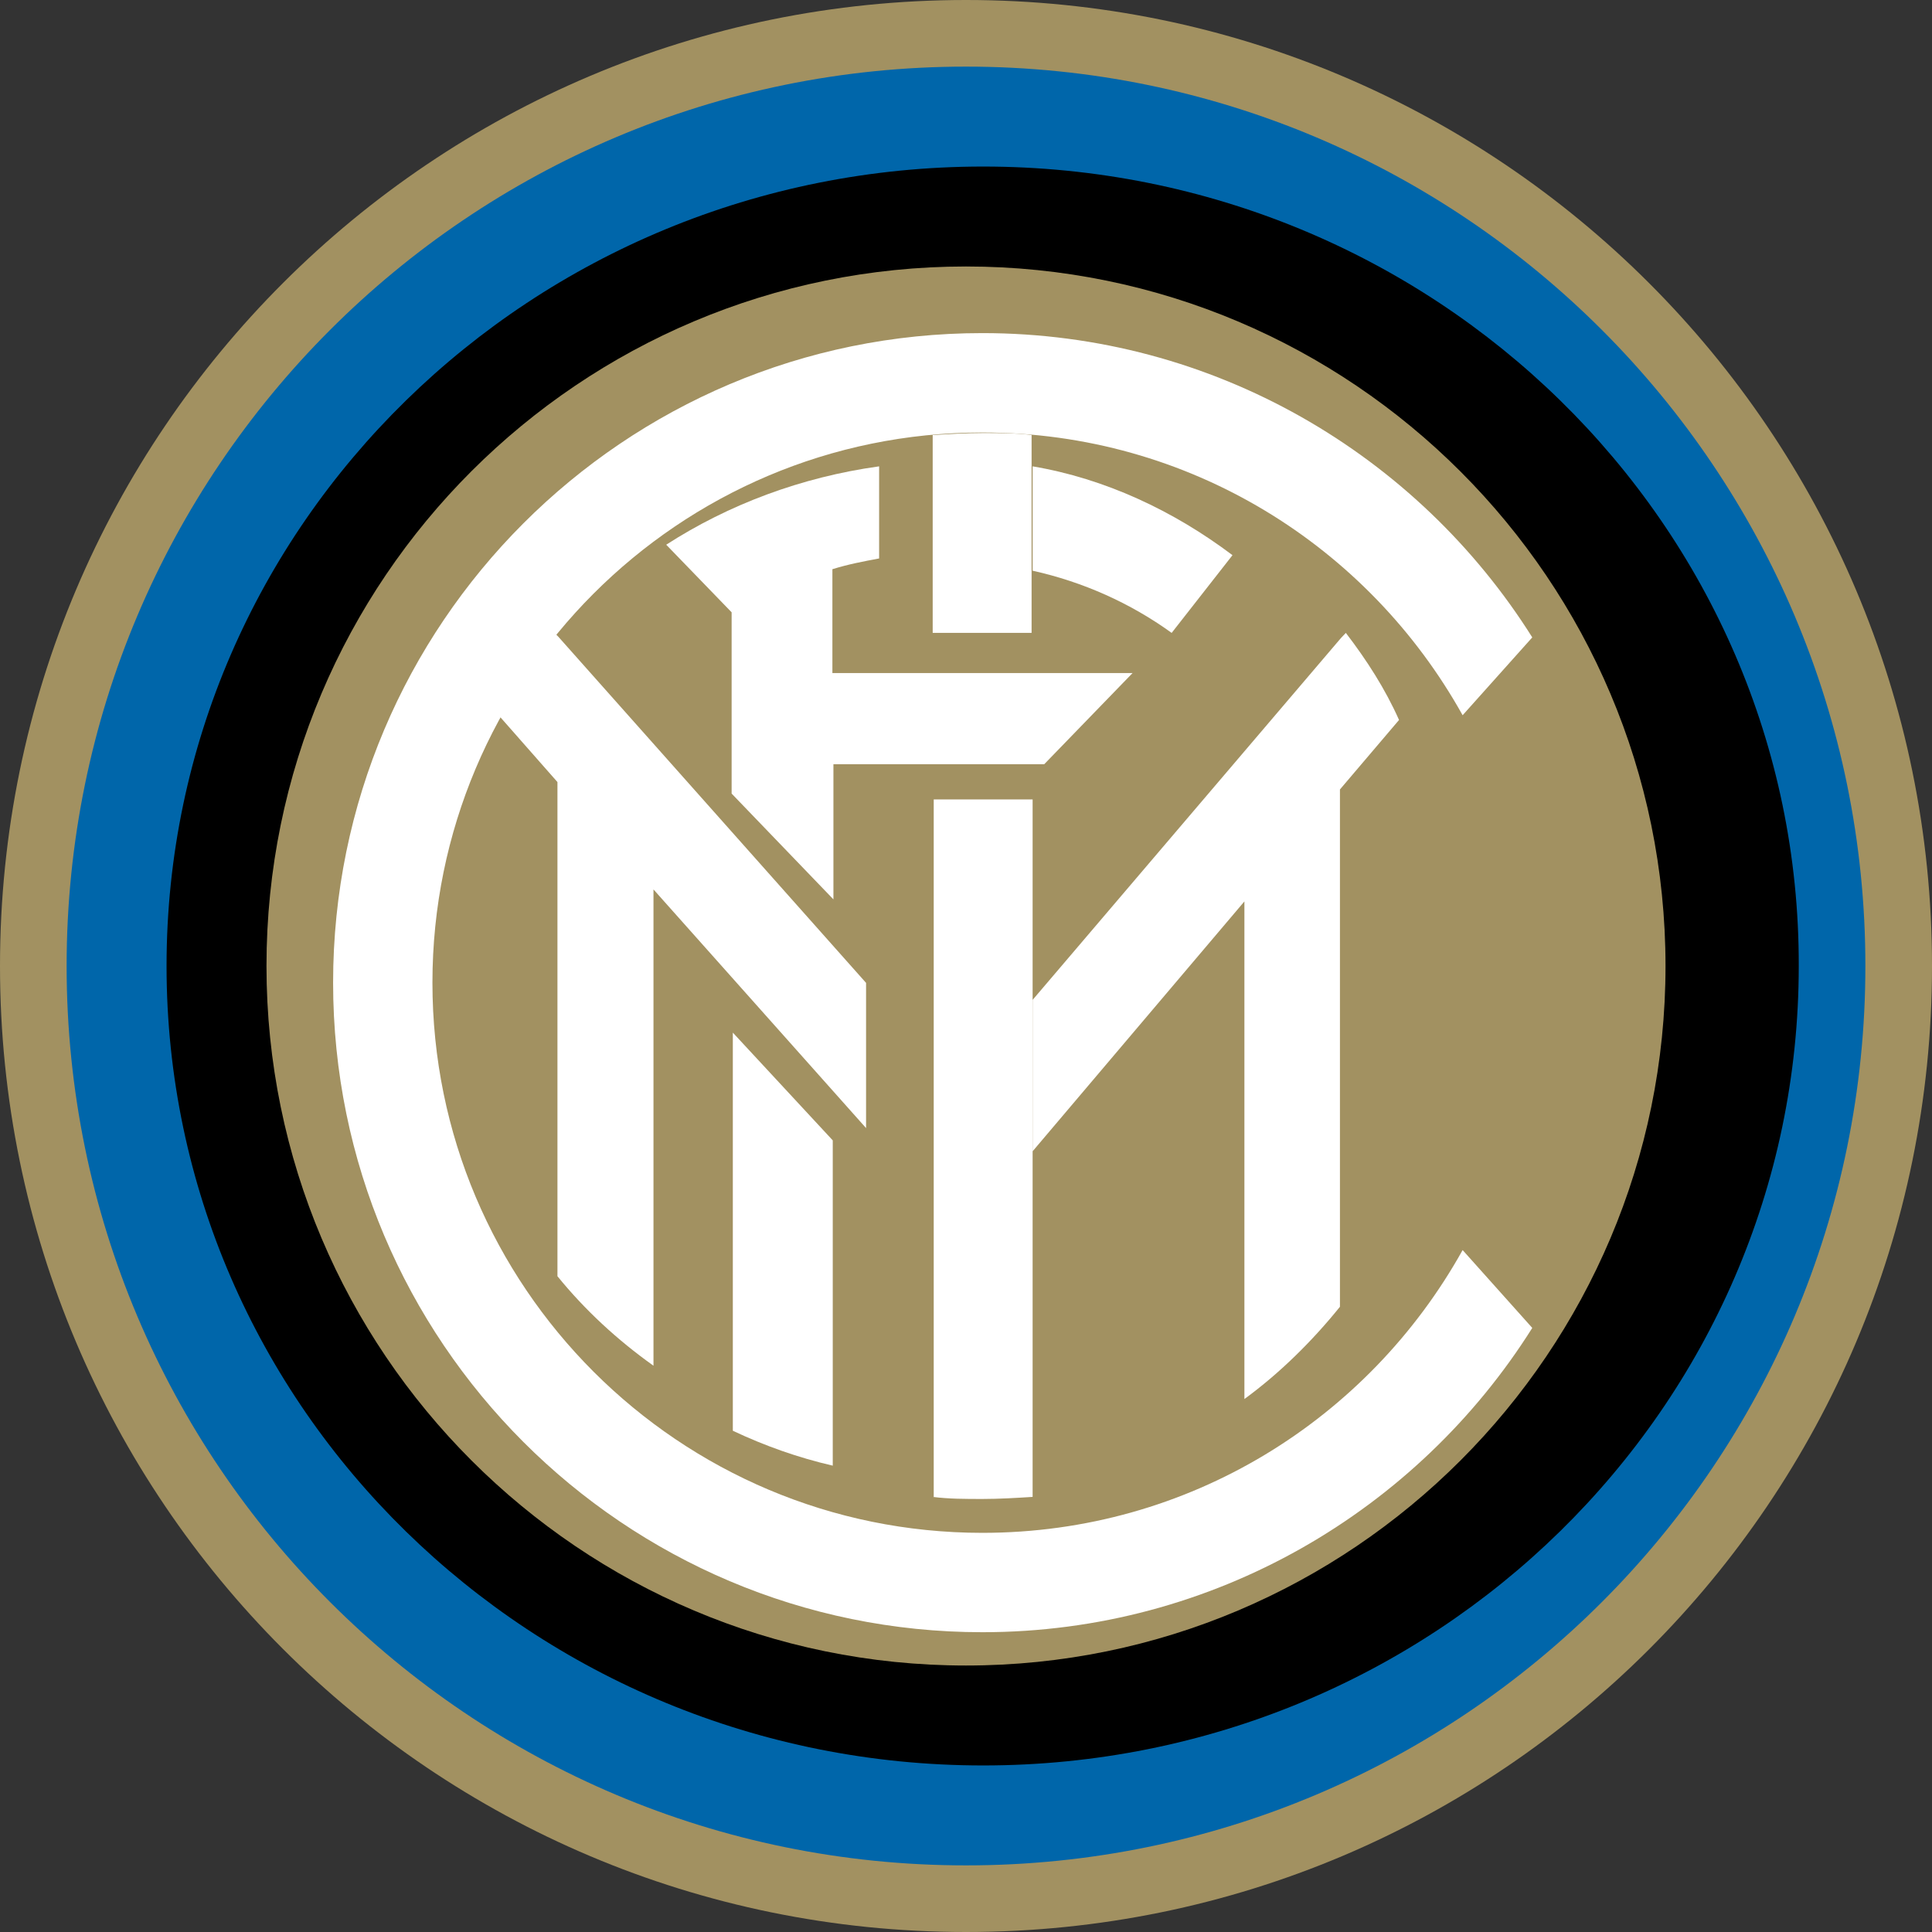 <?xml version="1.0" encoding="UTF-8"?>
<svg width="58px" height="58px" viewBox="0 0 58 58" version="1.1" xmlns="http://www.w3.org/2000/svg" xmlns:xlink="http://www.w3.org/1999/xlink">
    <rect x="0" y="0" width="58" height="58" fill="#333333" stroke="none"/>
    <!-- Generator: Sketch 50.2 (55047) - http://www.bohemiancoding.com/sketch -->
    <title>Group</title>
    <desc>Created with Sketch.</desc>
    <defs></defs>
    <g id="Symbols" stroke="none" stroke-width="1" fill="none" fill-rule="evenodd">
        <g id="inter-faccia-copy">
            <g id="Group">
                <path d="M29,0 C13.004,0 0,12.974 0,29 C0,44.996 12.974,58 29,58 C45.026,58 58,45.026 58,29 C58,12.974 44.996,0 29,0" id="Fill-1" fill="#A29161"></path>
                <path d="M29,2 C14.071,2 2,14.101 2,29 C2,43.929 14.101,56 29,56 C43.929,56 56,43.899 56,29 C56,14.101 43.929,2 29,2" id="Fill-4" fill="#0066AA"></path>
                <path d="M29.515,5 C15.981,5 5,15.741 5,29 C5,42.259 15.981,53 29.515,53 C43.05,53 54,42.259 54,29 C54.031,15.741 43.05,5 29.515,5" id="Fill-6" fill="#000000"></path>
                <path d="M29,50 C17.414,50 8,40.587 8,29 C8,17.384 17.414,8 29,8 C40.586,8 50,17.414 50,29 C50,40.587 40.586,50 29,50" id="Fill-8" fill="#A29161"></path>
                <path d="M29.491,46.017 C20.391,46.017 12.982,38.635 12.982,29.5 C12.982,20.396 20.36,12.984 29.491,12.984 C35.701,12.984 41.081,16.397 43.909,21.472 L46,19.135 C42.557,13.66 36.439,10 29.491,10 C18.731,10 10,18.735 10,29.5 C10,40.265 18.731,49 29.491,49 C36.439,49 42.557,45.34 46,39.865 L43.909,37.528 C41.081,42.603 35.701,46.017 29.491,46.017" id="Fill-10" fill="#FFFFFF"></path>
                <path d="M31,13.062 C30.51,13 30.02,13 29.5,13 C29.01,13 28.49,13.031 28,13.062 L28,19 L30.969,19 L30.969,13.062 L31,13.062 Z" id="Fill-12" fill="#FFFFFF"></path>
                <path d="M28,44.938 C28.49,45 28.98,45 29.5,45 C29.99,45 30.51,44.969 31,44.938 L31,24 L28.031,24 L28.031,44.938 L28,44.938 Z" id="Fill-14" fill="#FFFFFF"></path>
                <path d="M40.403,19 L40.255,19.156 L31,30.017 L31,34.562 L37.358,27.061 L37.358,42 C38.422,41.222 39.398,40.257 40.226,39.23 L40.226,23.7 L42,21.614 C41.586,20.681 41.024,19.809 40.403,19" id="Fill-16" fill="#FFFFFF"></path>
                <path d="M31,14 L31,17.133 C32.507,17.467 33.928,18.1 35.174,19 L37,16.667 C35.232,15.333 33.174,14.367 31,14" id="Fill-18" fill="#FFFFFF"></path>
                <path d="M24.989,20.206 L24.989,17.088 C25.457,16.941 25.924,16.853 26.392,16.765 L26.392,14 C24.053,14.324 21.871,15.147 20,16.353 L21.964,18.382 L21.964,23.824 L25.02,27 L25.02,22.941 L31.35,22.941 L34,20.206 L24.989,20.206 Z" id="Fill-20" fill="#FFFFFF"></path>
                <path d="M22,42.952 C22.949,43.401 23.959,43.76 25,44 L25,34.235 L22,31 L22,42.952 Z" id="Fill-22" fill="#FFFFFF"></path>
                <path d="M16.765,19.119 L16.647,19 C16.029,19.776 15.471,20.612 15,21.507 L16.735,23.478 L16.735,38.313 C17.559,39.328 18.529,40.224 19.618,41 L19.618,26.701 L26,33.866 L26,29.507 L16.765,19.119 Z" id="Fill-24" fill="#FFFFFF"></path>
            </g>
        </g>
    </g>
</svg>